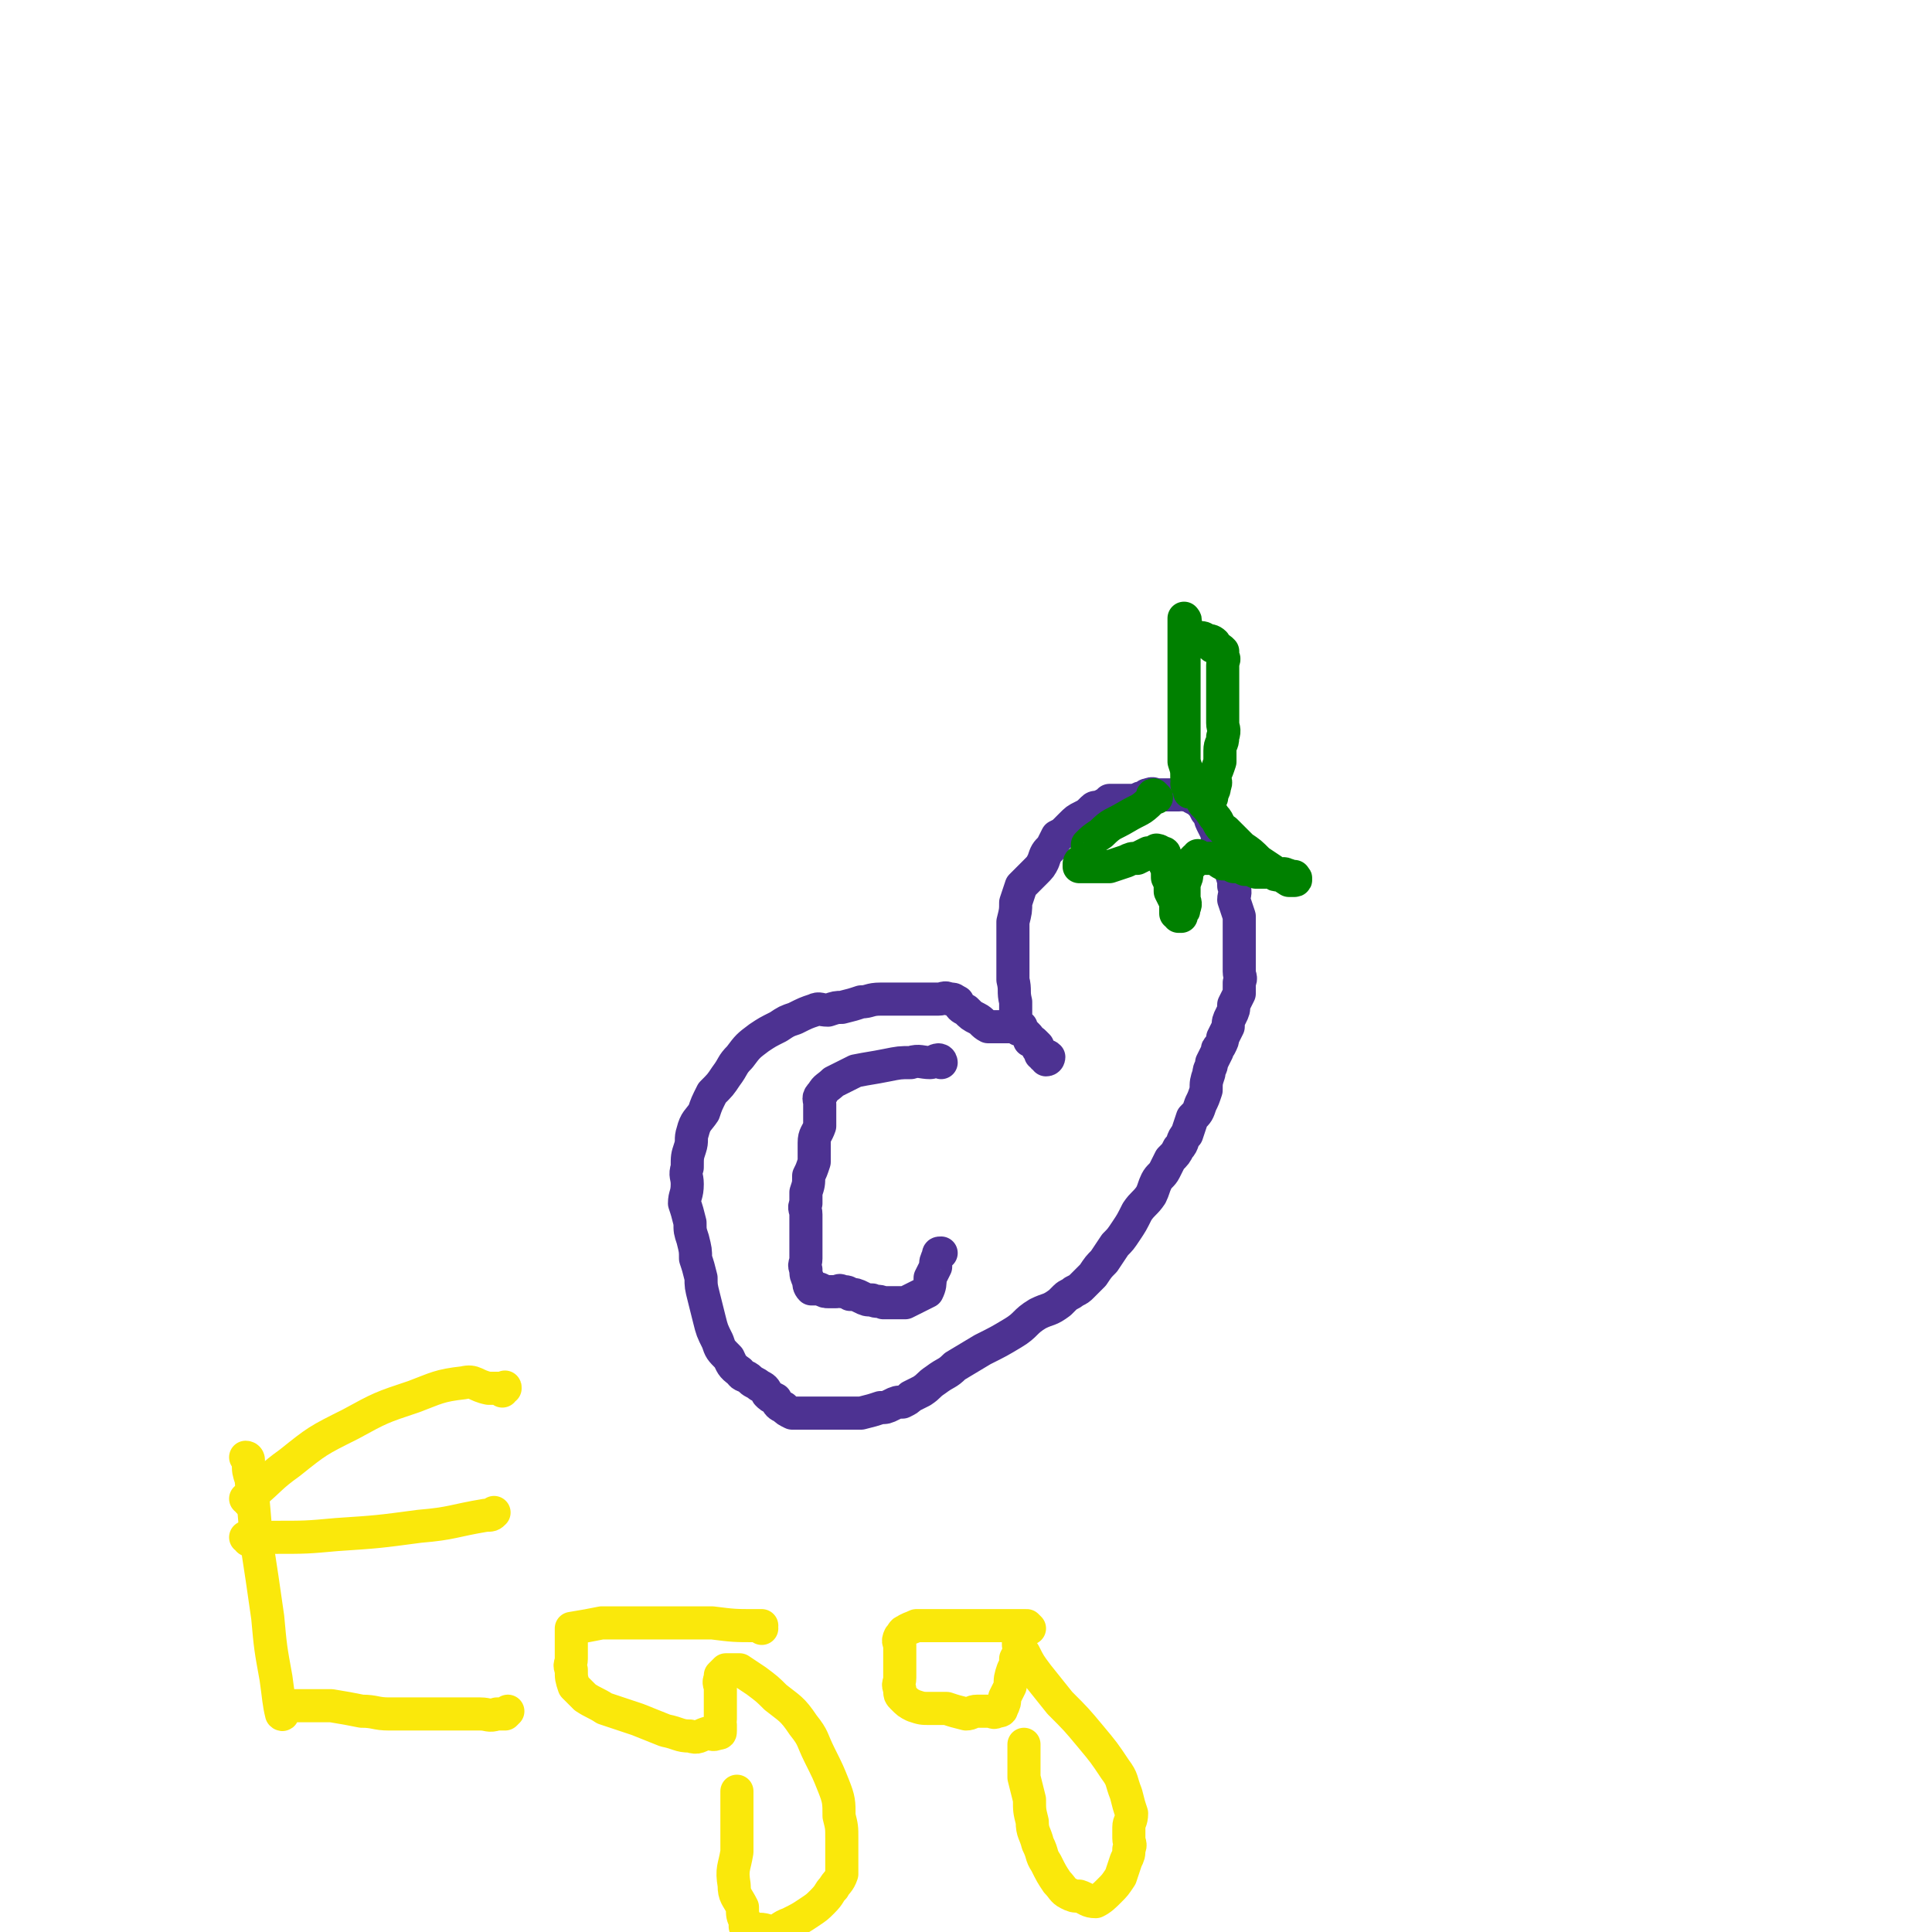 <svg viewBox='0 0 700 700' version='1.1' xmlns='http://www.w3.org/2000/svg' xmlns:xlink='http://www.w3.org/1999/xlink'><g fill='none' stroke='#4D3292' stroke-width='12' stroke-linecap='round' stroke-linejoin='round'><path d='M369,371c0,0 -1,-1 -1,-1 0,0 0,0 0,1 0,0 0,0 0,0 1,0 0,-1 0,-1 0,0 0,0 0,1 0,0 0,0 0,0 1,0 0,-1 0,-1 0,0 0,0 0,1 0,0 0,0 0,0 1,0 0,0 0,-1 0,0 0,0 0,-1 0,-3 0,-3 0,-6 -1,-4 0,-4 -1,-8 0,-6 0,-6 0,-11 0,-5 0,-5 0,-10 1,-4 1,-4 1,-7 1,-3 1,-3 2,-6 1,-1 1,-1 3,-3 1,-1 1,-1 2,-2 2,-2 2,-2 3,-4 1,-3 1,-3 3,-5 1,-2 1,-2 2,-4 0,0 0,0 0,0 2,-1 2,-1 3,-2 1,-1 1,-1 2,-2 2,-2 2,-2 4,-3 2,-1 2,-1 4,-3 1,-1 1,0 3,-1 2,-1 2,-1 3,-2 2,0 2,0 4,0 2,0 2,0 3,0 2,0 2,0 3,0 1,-1 1,-1 3,-1 1,-1 0,-1 1,-1 2,-1 2,0 3,0 1,0 1,0 2,0 2,0 2,0 3,0 2,0 2,0 3,0 1,0 1,-1 2,0 2,0 2,0 3,1 2,1 2,1 3,2 1,1 1,1 2,3 2,2 1,2 2,4 1,2 1,2 2,4 0,2 0,2 1,4 0,2 1,2 1,3 1,2 1,2 2,3 0,2 0,2 1,4 1,3 1,3 1,5 1,3 0,3 0,5 1,3 1,3 2,6 0,2 0,2 0,4 0,2 0,2 0,4 0,2 0,2 0,4 0,2 0,2 0,4 0,2 0,2 0,4 0,2 1,2 0,4 0,2 0,2 0,4 -1,2 -1,2 -2,4 0,2 0,2 -1,4 -1,2 -1,2 -1,4 -1,2 -1,2 -2,4 0,1 0,1 -1,3 -1,1 -1,1 -1,2 -1,2 -1,2 -2,4 0,2 -1,2 -1,4 -1,3 -1,3 -1,6 -1,3 -1,3 -2,5 -1,3 -1,3 -3,5 -1,3 -1,3 -2,6 -2,2 -1,3 -3,5 -1,2 -1,2 -3,4 -1,2 -1,2 -2,4 -1,2 -2,2 -3,4 -1,2 -1,3 -2,5 -2,3 -3,3 -5,6 -2,4 -2,4 -4,7 -2,3 -2,3 -4,5 -2,3 -2,3 -4,6 -2,2 -2,2 -4,5 -2,2 -2,2 -4,4 -1,1 -1,1 -3,2 -1,1 -2,1 -3,2 -1,1 -1,1 -2,2 -4,3 -4,2 -8,4 -5,3 -4,4 -9,7 -5,3 -5,3 -11,6 -5,3 -5,3 -10,6 -3,3 -3,2 -7,5 -3,2 -2,2 -5,4 -2,1 -2,1 -4,2 -1,1 -1,1 -3,2 -2,0 -2,0 -4,1 -2,1 -2,1 -4,1 -3,1 -3,1 -7,2 -3,0 -3,0 -6,0 -4,0 -4,0 -7,0 -3,0 -3,0 -7,0 -2,0 -2,0 -5,0 -2,-1 -2,-1 -3,-2 -2,-1 -2,-1 -3,-3 -2,-1 -2,-1 -3,-2 -1,-2 -1,-2 -3,-3 -1,-1 -2,-1 -3,-2 -2,-2 -3,-1 -4,-3 -3,-2 -3,-3 -4,-5 -3,-3 -3,-3 -4,-6 -2,-4 -2,-4 -3,-8 -1,-4 -1,-4 -2,-8 -1,-4 -1,-4 -1,-7 -1,-4 -1,-4 -2,-7 0,-3 0,-3 -1,-7 -1,-3 -1,-3 -1,-6 -1,-4 -1,-4 -2,-7 0,-3 1,-3 1,-7 0,-3 -1,-3 0,-6 0,-4 0,-4 1,-7 1,-3 0,-3 1,-6 1,-4 2,-4 4,-7 1,-3 1,-3 3,-7 3,-3 3,-3 5,-6 3,-4 2,-4 5,-7 3,-4 3,-4 7,-7 3,-2 3,-2 7,-4 3,-2 3,-2 6,-3 4,-2 4,-2 7,-3 2,-1 2,0 5,0 3,-1 3,-1 5,-1 4,-1 4,-1 7,-2 3,0 3,-1 7,-1 3,0 3,0 6,0 4,0 4,0 7,0 2,0 2,0 4,0 2,0 2,0 4,0 2,0 2,-1 4,0 2,0 1,0 3,1 1,2 1,2 3,3 2,2 2,2 4,3 2,1 2,2 4,3 2,0 2,0 4,0 2,0 2,0 4,0 2,0 3,-1 4,0 0,0 -1,0 -1,1 1,0 1,0 2,1 0,0 0,0 1,1 1,1 1,1 1,2 1,0 1,0 2,1 0,0 0,0 1,1 0,1 0,1 0,1 1,1 1,1 2,2 0,0 -1,0 -1,0 1,0 1,0 1,1 1,0 1,-1 2,0 0,0 0,1 -1,1 0,0 0,0 0,0 0,0 0,0 0,0 '/></g>
<g fill='none' stroke='#008000' stroke-width='12' stroke-linecap='round' stroke-linejoin='round'><path d='M419,289c0,0 -1,-1 -1,-1 0,0 0,0 0,1 0,0 0,0 0,0 1,0 0,-1 0,-1 0,0 0,0 0,1 0,0 0,0 0,0 1,0 0,-1 0,-1 0,0 0,0 0,1 0,0 0,0 0,0 1,0 0,-1 0,-1 -1,0 0,1 -1,2 -4,4 -4,3 -9,6 -5,3 -5,2 -9,6 -3,2 -3,2 -5,4 0,1 0,1 0,2 0,0 0,0 0,0 1,0 0,-1 0,-1 0,0 0,1 0,2 1,0 0,0 0,1 0,1 1,2 0,3 0,0 0,-1 -1,-1 0,-1 0,-1 -1,0 -1,0 -1,1 -1,1 0,0 0,0 0,0 1,0 0,0 0,1 0,0 0,0 0,0 0,0 0,0 0,0 1,0 0,-1 0,-1 0,0 0,1 0,1 2,0 2,0 3,0 2,0 2,0 4,0 2,0 2,0 4,0 3,-1 3,-1 6,-2 2,-1 2,-1 4,-1 2,-1 2,-1 4,-2 1,0 1,0 1,0 1,0 1,0 2,0 0,0 1,0 1,0 0,0 0,0 -1,0 0,0 0,0 0,0 1,0 0,-1 0,-1 0,0 0,0 0,1 0,0 0,0 0,0 1,0 0,-1 0,-1 0,0 1,0 2,1 1,0 1,0 1,1 1,1 0,1 0,3 1,2 1,2 1,5 1,2 1,2 1,5 1,2 1,2 2,4 0,1 0,1 0,2 0,1 0,1 0,2 1,0 1,0 2,0 0,0 -1,0 -1,0 0,0 0,0 0,1 0,0 0,0 0,0 0,0 0,0 0,0 1,0 0,-1 0,-1 0,0 0,0 0,1 0,0 0,0 0,0 1,0 1,0 1,0 0,0 0,0 0,0 0,-1 0,-1 0,-1 1,-1 1,-1 1,-2 1,-2 0,-2 0,-4 0,-3 0,-3 0,-5 1,-2 1,-2 1,-4 1,-2 1,-2 2,-3 0,-1 0,-1 1,-2 1,0 1,0 1,0 0,0 0,0 0,0 0,0 0,0 0,0 1,0 0,-1 0,-1 0,0 0,1 0,1 1,0 1,0 1,0 0,0 0,0 0,0 1,0 1,0 2,0 1,0 1,0 3,0 2,1 1,1 3,2 2,0 2,0 4,1 2,0 2,0 4,1 2,0 2,0 4,1 2,0 2,0 3,0 1,0 1,0 3,0 1,1 1,1 2,1 2,0 2,-1 3,0 1,0 1,0 2,1 1,0 1,-1 1,0 1,0 0,1 0,1 0,0 0,0 0,0 0,0 0,0 0,0 1,0 0,-1 0,-1 0,0 0,0 0,1 0,0 0,0 0,0 0,0 0,0 -1,0 -1,0 -1,0 -1,0 -3,-2 -3,-2 -5,-3 -3,-2 -3,-2 -6,-4 -3,-3 -3,-3 -6,-5 -3,-3 -3,-3 -6,-6 -3,-2 -2,-3 -4,-5 -2,-3 -2,-3 -4,-5 -1,-2 -1,-2 -2,-3 0,-1 0,-1 -1,-2 0,0 0,1 0,1 0,0 0,0 0,0 1,0 0,-1 0,-1 0,0 0,1 0,1 0,0 0,0 -1,0 0,0 0,0 0,0 0,0 -1,0 -1,0 0,-1 1,-1 0,-1 0,-1 -1,-1 -1,-2 0,-1 1,-1 0,-2 0,-3 0,-3 -1,-6 0,-3 0,-3 0,-6 0,-4 0,-4 0,-7 0,-3 0,-3 0,-7 0,-3 0,-3 0,-6 0,-3 0,-3 0,-7 0,-2 0,-2 0,-4 0,-2 0,-2 0,-4 0,-1 0,-1 0,-2 0,-2 0,-2 0,-3 0,-1 0,-1 0,-3 0,-1 0,-1 0,-2 0,0 0,0 0,0 0,0 0,0 0,0 1,0 0,-1 0,-1 0,0 0,0 0,1 0,0 0,0 0,0 1,0 0,-1 0,-1 0,0 0,0 0,1 1,0 0,0 0,1 0,1 0,1 0,1 1,2 0,2 1,3 0,1 1,1 2,1 1,0 1,-1 2,0 2,0 2,0 3,1 1,0 2,0 3,1 0,0 -1,1 -1,1 1,1 1,0 1,0 1,1 1,0 1,1 1,0 1,0 2,1 0,1 0,1 0,2 1,1 0,1 0,3 0,1 0,1 0,2 0,3 0,3 0,5 0,2 0,2 0,4 0,3 0,3 0,5 0,3 0,3 0,5 0,2 1,2 0,5 0,3 -1,2 -1,5 0,2 0,2 0,4 -1,3 -1,3 -2,5 0,2 1,2 0,4 0,1 0,1 -1,3 0,0 0,0 0,1 '/></g>
<g fill='none' stroke='#4D3292' stroke-width='12' stroke-linecap='round' stroke-linejoin='round'><path d='M341,385c0,0 -1,-1 -1,-1 0,0 0,0 1,1 0,0 0,0 0,0 0,0 -1,-1 -1,-1 0,0 0,0 1,1 0,0 0,0 0,0 0,0 -1,-1 -1,-1 0,0 0,0 1,1 0,0 0,0 0,0 0,0 -1,-1 -1,-1 0,0 0,0 1,1 0,0 0,0 0,0 0,0 0,-1 -1,-1 -1,0 -2,1 -3,1 -3,0 -4,-1 -7,0 -4,0 -4,0 -9,1 -5,1 -6,1 -11,2 -4,2 -4,2 -8,4 -2,2 -3,2 -4,4 -2,2 -1,2 -1,4 0,0 0,0 0,1 0,0 0,0 0,1 0,1 0,1 0,2 0,2 0,2 0,4 -1,3 -2,3 -2,6 0,3 0,3 0,7 -1,3 -1,3 -2,5 0,3 0,3 -1,6 0,2 0,2 0,4 -1,2 0,2 0,4 0,2 0,2 0,4 0,2 0,2 0,4 0,2 0,2 0,4 0,2 0,2 0,4 0,2 -1,2 0,4 0,2 0,2 1,4 0,1 0,2 1,3 1,0 2,0 3,0 2,1 2,1 3,1 1,0 1,0 3,0 1,0 1,-1 2,0 2,0 2,0 3,1 2,0 2,0 4,1 2,1 2,1 4,1 2,1 2,0 4,1 2,0 2,0 4,0 2,0 2,0 4,0 2,-1 2,-1 4,-2 2,-1 2,-1 4,-2 1,-2 1,-3 1,-5 1,-2 1,-2 2,-4 0,-2 0,-2 1,-4 0,-1 0,-1 1,-1 '/></g>
<g fill='none' stroke='#FAE80B' stroke-width='12' stroke-linecap='round' stroke-linejoin='round'><path d='M90,529c0,0 0,-1 -1,-1 0,0 1,0 1,1 0,0 0,0 0,0 0,0 0,-1 -1,-1 0,0 1,0 1,1 0,0 0,0 0,0 0,0 0,-1 -1,-1 0,0 1,0 1,1 0,0 0,0 0,1 0,3 0,3 1,6 1,11 1,11 2,23 2,13 2,13 4,27 1,11 1,11 3,22 1,7 1,9 2,13 1,1 0,-2 0,-3 1,0 1,0 2,0 1,0 1,0 2,0 3,0 3,0 6,0 4,0 4,0 8,0 6,1 6,1 11,2 5,0 5,1 10,1 6,0 6,0 11,0 5,0 5,0 10,0 3,0 3,0 7,0 3,0 3,0 5,0 3,0 3,1 6,0 1,0 1,0 3,0 0,0 0,0 1,-1 '/><path d='M90,558c0,0 0,-1 -1,-1 0,0 1,0 1,0 0,0 0,0 0,0 0,1 0,0 -1,0 0,0 1,0 1,0 0,0 0,0 0,0 0,1 0,0 -1,0 0,0 1,0 1,0 4,1 4,1 9,0 12,0 12,0 23,-1 15,-1 15,-1 30,-3 12,-1 12,-2 24,-4 2,0 2,0 3,-1 '/><path d='M90,544c0,0 0,-1 -1,-1 0,0 1,0 1,0 0,0 0,0 0,0 0,1 0,0 -1,0 0,0 1,0 1,0 0,0 0,0 0,0 0,1 0,0 -1,0 0,0 1,0 1,0 0,0 0,0 0,0 1,-1 1,-1 2,-2 6,-5 6,-6 13,-11 10,-8 10,-8 22,-14 11,-6 11,-6 23,-10 8,-3 9,-4 18,-5 4,-1 4,1 9,2 3,0 3,0 5,0 1,0 1,-1 1,0 0,0 -1,0 -1,1 '/><path d='M276,590c0,0 -1,-1 -1,-1 0,0 0,0 1,0 0,0 0,0 0,0 0,1 -1,0 -1,0 0,0 0,0 1,0 0,0 0,0 0,0 0,1 -1,0 -1,0 0,0 0,0 1,0 0,0 0,0 0,0 -1,0 -1,0 -2,0 -8,0 -8,0 -16,-1 -10,0 -10,0 -21,0 -9,0 -9,0 -19,0 -5,1 -5,1 -11,2 0,0 0,0 0,0 0,2 0,2 0,4 0,1 0,1 0,3 0,2 0,2 0,4 0,2 -1,2 0,4 0,3 0,3 1,6 2,2 2,2 4,4 3,2 4,2 7,4 6,2 6,2 12,4 5,2 5,2 10,4 5,1 5,2 9,2 3,1 3,0 6,-1 2,0 2,1 4,0 1,0 1,0 1,-1 0,-1 0,-1 0,-2 -1,-1 0,-1 0,-2 0,-1 0,-1 0,-3 0,-2 0,-2 0,-4 0,-2 0,-2 0,-4 0,-2 -1,-2 0,-4 0,-1 0,-1 0,-1 1,-1 1,-1 2,-2 0,0 0,0 0,0 0,0 0,0 1,0 0,0 0,0 1,0 1,0 1,0 3,0 3,2 3,2 6,4 4,3 4,3 7,6 5,4 6,4 10,10 4,5 3,5 6,11 3,6 3,6 5,11 2,5 2,6 2,11 1,4 1,4 1,8 0,3 0,3 0,7 0,3 0,3 0,6 -1,3 -2,3 -3,5 -2,2 -1,2 -4,5 -2,2 -2,2 -5,4 -3,2 -3,2 -7,4 -3,1 -3,2 -6,3 -2,0 -2,-1 -5,-1 -1,0 -1,0 -3,0 0,0 0,1 0,0 -1,0 -1,0 -2,-1 0,-1 0,-1 0,-2 -1,-2 -1,-2 -1,-5 -2,-4 -3,-4 -3,-8 -1,-6 0,-6 1,-12 0,-6 0,-6 0,-12 0,-5 0,-5 0,-10 '/><path d='M373,590c0,0 -1,-1 -1,-1 0,0 0,0 0,0 0,0 0,0 0,0 1,1 0,0 0,0 0,0 0,0 0,0 0,0 0,0 0,0 1,1 0,0 0,0 0,0 0,0 0,0 0,0 0,0 0,0 -1,0 -1,0 -3,0 -4,0 -4,0 -8,0 -6,0 -6,0 -12,0 -5,0 -5,0 -10,0 -4,0 -4,0 -7,0 -2,1 -3,1 -4,2 -1,0 -1,1 -2,2 0,0 0,0 0,0 -1,2 0,2 0,3 0,2 0,2 0,3 0,2 0,2 0,4 0,3 0,3 0,5 0,2 -1,2 0,4 0,2 0,2 1,3 2,2 2,2 4,3 3,1 3,1 6,1 3,0 3,0 6,0 3,1 3,1 7,2 2,0 2,-1 4,-1 2,0 2,0 4,0 2,0 2,1 3,0 1,0 2,0 2,-1 1,-2 1,-2 1,-4 1,-2 1,-2 2,-4 0,-3 0,-3 1,-6 1,-2 1,-2 1,-4 1,-2 1,-2 2,-3 0,-1 0,-2 -1,-3 0,0 0,1 0,1 0,0 0,0 0,0 1,1 0,0 0,0 0,0 0,0 0,0 0,0 0,0 0,0 1,1 0,0 0,0 0,0 0,0 0,0 1,2 1,2 2,3 2,4 2,4 5,8 4,5 4,5 8,10 6,6 6,6 11,12 5,6 5,6 9,12 3,4 2,4 4,9 1,4 1,4 2,7 0,3 -1,3 -1,5 0,2 0,2 0,4 0,2 1,2 0,4 0,2 0,2 -1,4 -1,3 -1,3 -2,6 -2,3 -2,3 -4,5 -2,2 -3,3 -5,4 -3,0 -3,-1 -6,-2 -2,0 -2,0 -4,-1 -2,-1 -2,-2 -4,-4 -2,-3 -2,-3 -4,-7 -2,-3 -1,-3 -3,-7 -1,-4 -2,-4 -2,-8 -1,-4 -1,-4 -1,-8 -1,-4 -1,-4 -2,-8 0,-4 0,-4 0,-7 0,-2 0,-2 0,-3 0,-1 0,-1 0,-2 '/></g>
</svg>
